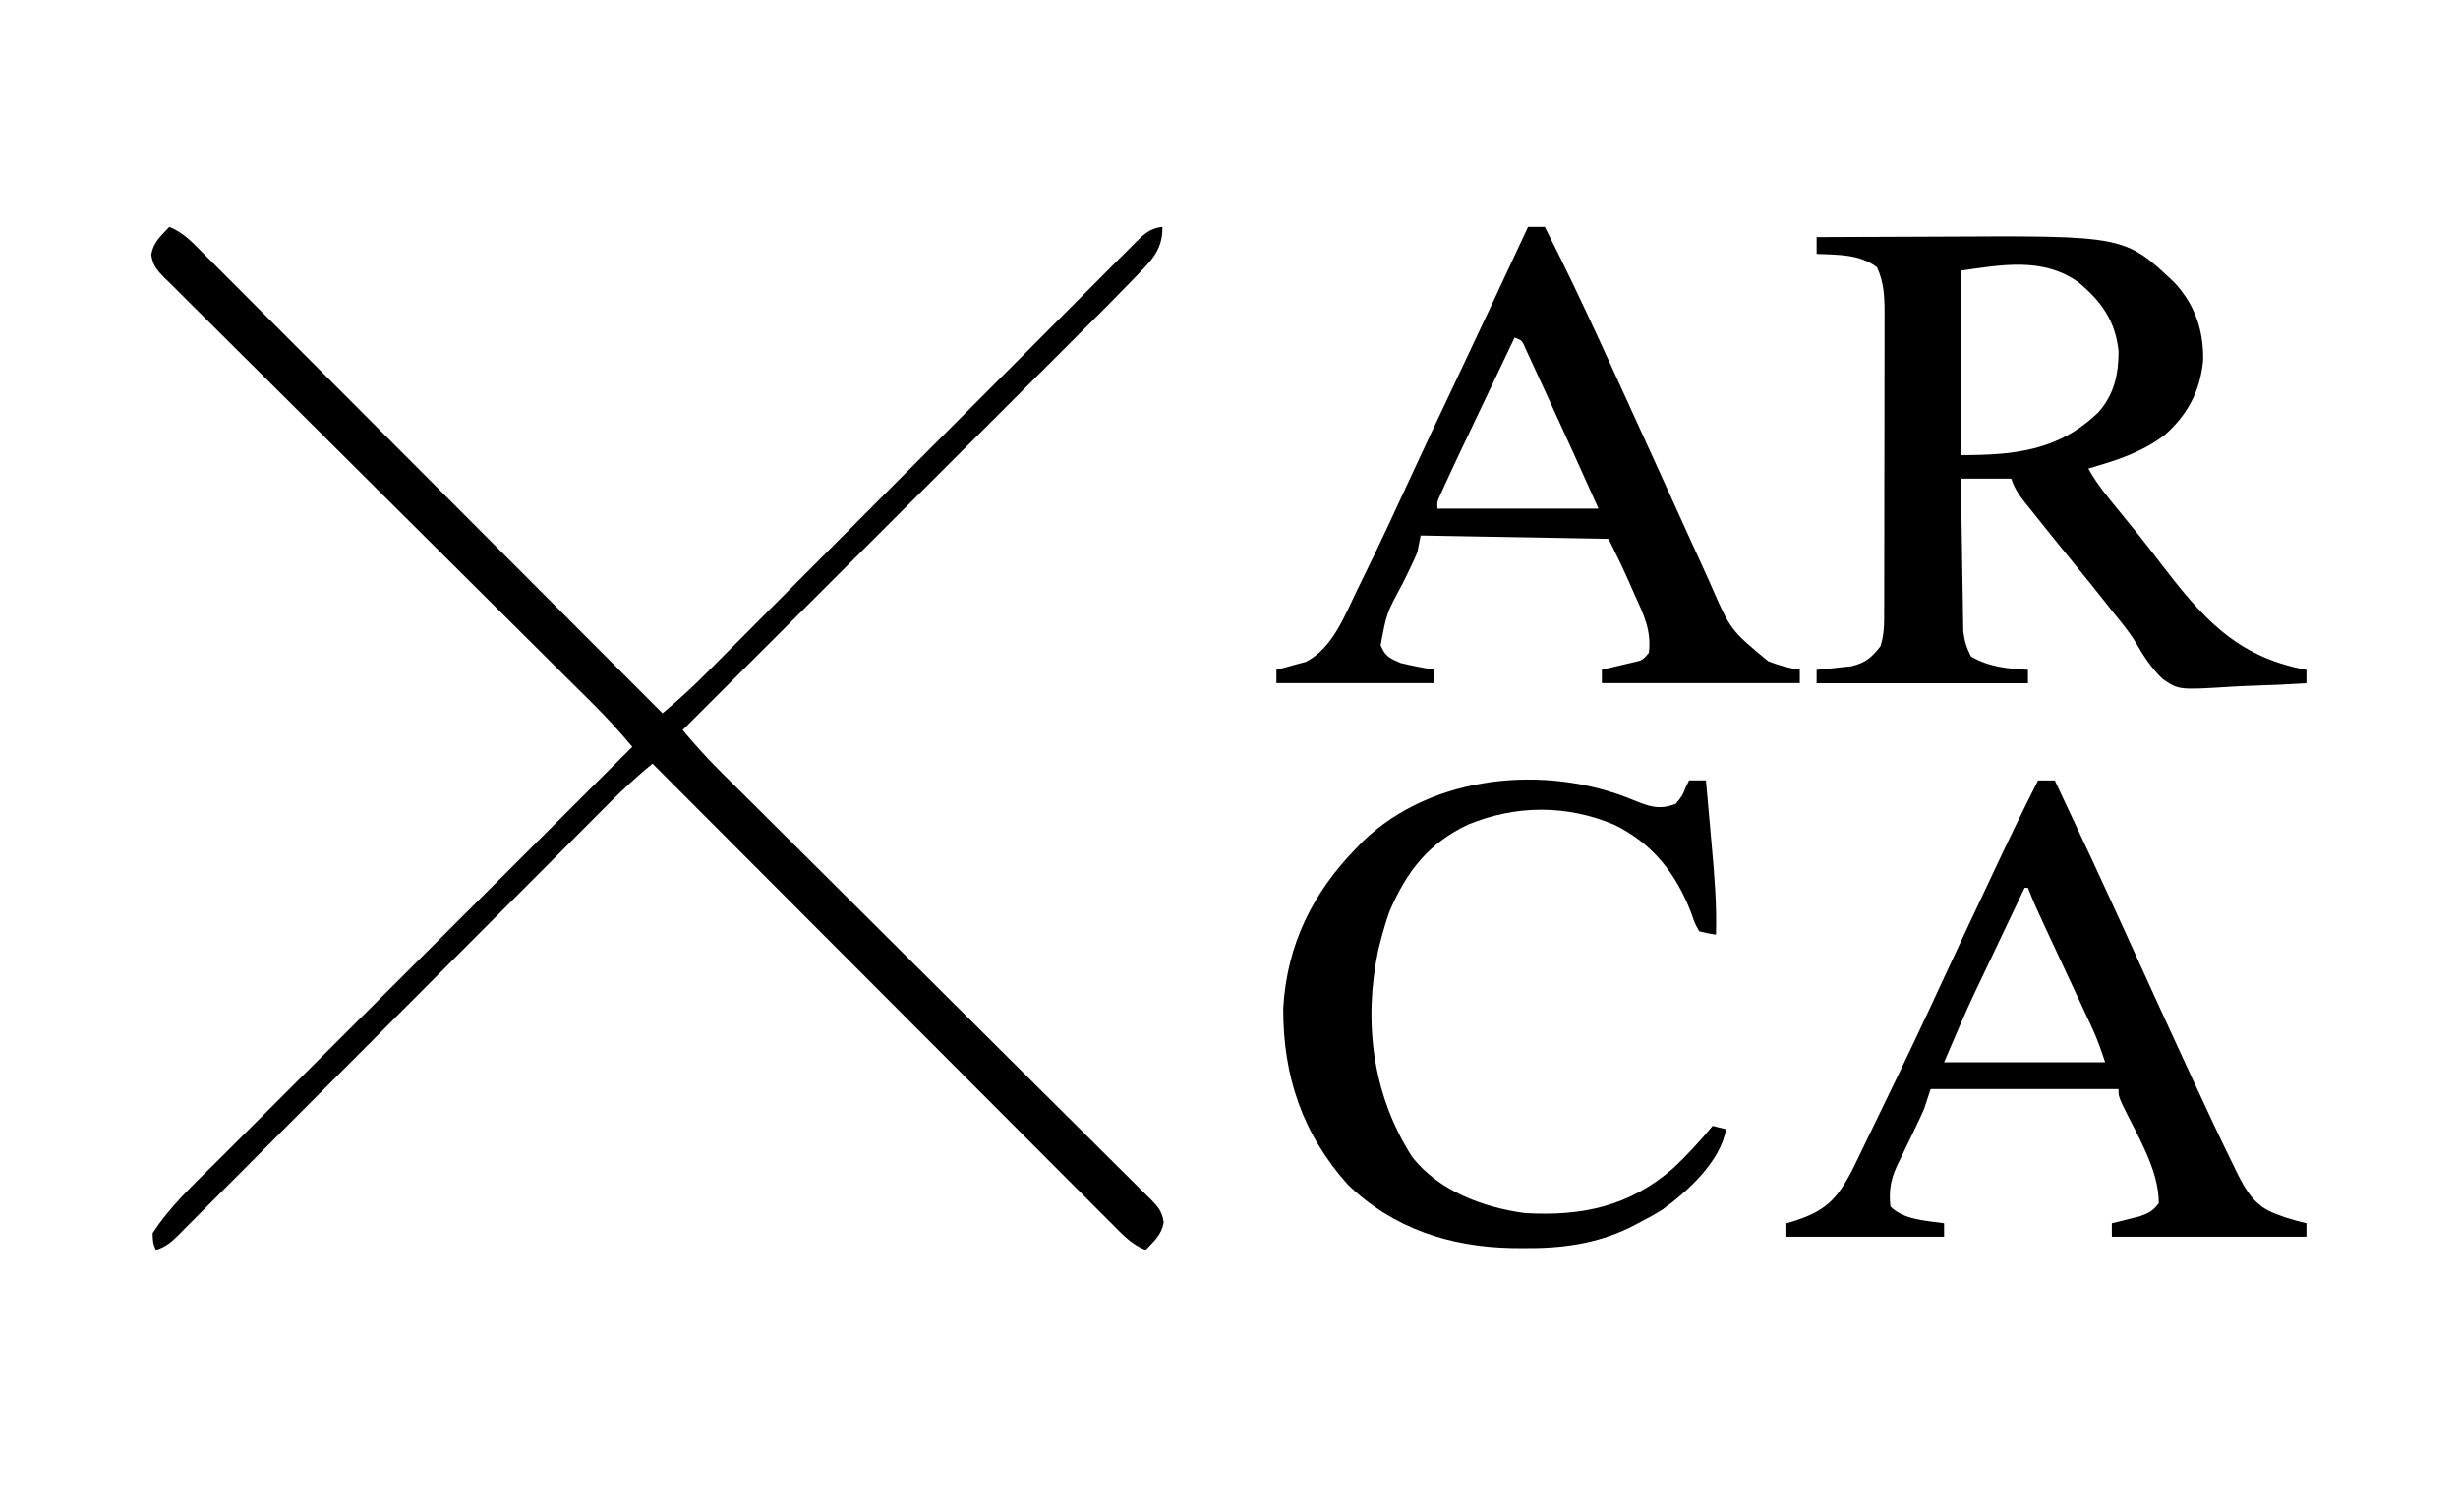 <svg width="65" height="40" viewBox="0 0 65 40" fill="none" xmlns="http://www.w3.org/2000/svg">
<path d="M4.478 6C4.843 6.144 5.087 6.407 5.357 6.68C5.41 6.732 5.462 6.784 5.515 6.838C5.69 7.012 5.864 7.187 6.038 7.362C6.163 7.487 6.288 7.612 6.413 7.737C6.753 8.077 7.092 8.417 7.431 8.757C7.785 9.113 8.14 9.468 8.495 9.823C9.167 10.495 9.838 11.168 10.509 11.841C11.273 12.607 12.038 13.372 12.802 14.138C14.375 15.713 15.948 17.288 17.52 18.864C17.923 18.526 18.308 18.177 18.678 17.803C18.728 17.753 18.778 17.703 18.83 17.651C18.997 17.484 19.163 17.316 19.329 17.149C19.45 17.028 19.57 16.908 19.69 16.787C19.948 16.529 20.205 16.27 20.463 16.011C20.87 15.602 21.278 15.193 21.685 14.784C22.844 13.622 24.003 12.46 25.16 11.297C25.8 10.654 26.441 10.011 27.082 9.369C27.488 8.963 27.892 8.556 28.297 8.149C28.548 7.896 28.8 7.644 29.052 7.392C29.169 7.275 29.286 7.157 29.402 7.039C29.561 6.879 29.721 6.72 29.88 6.561C29.927 6.514 29.973 6.467 30.02 6.418C30.246 6.195 30.415 6.033 30.739 6C30.753 6.64 30.401 6.933 29.977 7.377C29.55 7.821 29.114 8.257 28.678 8.692C28.561 8.808 28.445 8.925 28.329 9.041C28.015 9.355 27.702 9.668 27.388 9.981C27.059 10.309 26.731 10.637 26.402 10.966C25.781 11.586 25.16 12.207 24.539 12.827C23.831 13.534 23.123 14.241 22.416 14.948C20.962 16.402 19.507 17.855 18.052 19.308C18.389 19.71 18.736 20.093 19.11 20.462C19.16 20.512 19.21 20.561 19.262 20.613C19.428 20.778 19.594 20.943 19.761 21.108C19.88 21.227 20 21.346 20.12 21.465C20.377 21.721 20.634 21.976 20.892 22.232C21.298 22.636 21.704 23.04 22.11 23.444C22.179 23.512 22.247 23.581 22.318 23.651C22.458 23.791 22.599 23.931 22.739 24.07C23.683 25.011 24.629 25.952 25.575 26.891C26.214 27.525 26.853 28.16 27.49 28.797C27.828 29.133 28.165 29.469 28.504 29.804C28.822 30.119 29.139 30.434 29.455 30.751C29.572 30.867 29.688 30.983 29.805 31.098C29.965 31.255 30.123 31.413 30.281 31.572C30.328 31.618 30.375 31.663 30.423 31.71C30.623 31.914 30.733 32.04 30.773 32.327C30.715 32.661 30.523 32.814 30.295 33.059C29.93 32.914 29.686 32.652 29.416 32.378C29.338 32.3 29.338 32.3 29.258 32.221C29.083 32.047 28.909 31.872 28.735 31.697C28.61 31.572 28.485 31.447 28.36 31.322C28.021 30.982 27.681 30.642 27.342 30.302C26.988 29.946 26.633 29.591 26.279 29.236C25.607 28.564 24.936 27.891 24.264 27.218C23.5 26.452 22.735 25.687 21.971 24.921C20.398 23.346 18.826 21.771 17.254 20.195C16.85 20.532 16.465 20.882 16.095 21.255C16.044 21.306 15.994 21.356 15.942 21.408C15.775 21.575 15.609 21.742 15.442 21.91C15.322 22.031 15.202 22.151 15.082 22.272C14.823 22.53 14.566 22.789 14.308 23.048C13.9 23.457 13.492 23.866 13.084 24.275C11.924 25.437 10.765 26.599 9.606 27.762C8.966 28.405 8.325 29.047 7.683 29.69C7.277 30.096 6.872 30.503 6.466 30.91C6.215 31.163 5.963 31.415 5.711 31.667C5.594 31.784 5.477 31.902 5.36 32.019C5.201 32.179 5.042 32.339 4.882 32.498C4.836 32.545 4.789 32.592 4.741 32.641C4.535 32.845 4.403 32.965 4.123 33.059C4.046 32.881 4.046 32.881 4.035 32.615C4.502 31.893 5.137 31.312 5.743 30.709C5.863 30.589 5.983 30.47 6.103 30.35C6.426 30.026 6.751 29.703 7.075 29.379C7.415 29.041 7.754 28.702 8.093 28.363C8.734 27.722 9.376 27.081 10.019 26.441C10.75 25.712 11.481 24.982 12.212 24.252C13.714 22.751 15.217 21.251 16.721 19.751C16.385 19.349 16.037 18.966 15.664 18.597C15.614 18.547 15.563 18.497 15.512 18.446C15.346 18.281 15.179 18.116 15.013 17.951C14.893 17.832 14.773 17.713 14.653 17.594C14.396 17.338 14.139 17.082 13.882 16.827C13.475 16.423 13.069 16.019 12.663 15.615C12.56 15.512 12.56 15.512 12.455 15.408C12.315 15.268 12.175 15.128 12.034 14.989C11.09 14.048 10.145 13.107 9.198 12.168C8.559 11.534 7.921 10.898 7.283 10.262C6.946 9.926 6.608 9.59 6.269 9.255C5.951 8.94 5.634 8.624 5.318 8.308C5.202 8.192 5.085 8.076 4.968 7.961C4.808 7.804 4.65 7.645 4.493 7.486C4.446 7.441 4.399 7.395 4.35 7.348C4.15 7.144 4.041 7.019 4 6.732C4.058 6.398 4.251 6.245 4.478 6Z" fill="black"/>
<path d="M48.039 6.27C48.786 6.266 49.534 6.263 50.281 6.261C50.629 6.26 50.976 6.259 51.323 6.257C56.19 6.229 56.19 6.229 57.513 7.485C58.046 8.07 58.275 8.738 58.26 9.532C58.184 10.338 57.856 10.956 57.258 11.493C56.642 11.968 55.962 12.178 55.225 12.392C55.45 12.8 55.733 13.143 56.029 13.501C56.394 13.944 56.753 14.39 57.099 14.848C58.206 16.295 59.11 17.37 60.992 17.715C60.992 17.832 60.992 17.949 60.992 18.07C60.492 18.101 59.992 18.123 59.491 18.138C59.321 18.144 59.152 18.152 58.982 18.163C57.615 18.248 57.615 18.248 57.185 17.953C56.892 17.669 56.68 17.344 56.478 16.992C56.31 16.715 56.105 16.468 55.902 16.218C55.857 16.16 55.812 16.103 55.766 16.045C55.457 15.652 55.142 15.263 54.826 14.876C54.447 14.41 54.068 13.943 53.695 13.473C53.633 13.396 53.633 13.396 53.569 13.317C53.396 13.097 53.274 12.926 53.185 12.658C52.745 12.658 52.306 12.658 51.854 12.658C51.862 13.256 51.872 13.854 51.882 14.453C51.885 14.656 51.889 14.86 51.891 15.063C51.895 15.356 51.9 15.649 51.906 15.941C51.907 16.032 51.908 16.123 51.909 16.217C51.911 16.302 51.912 16.387 51.914 16.475C51.916 16.55 51.917 16.624 51.918 16.701C51.947 16.95 52.007 17.137 52.12 17.36C52.602 17.641 53.078 17.683 53.628 17.715C53.628 17.832 53.628 17.949 53.628 18.07C51.784 18.07 49.939 18.07 48.039 18.07C48.039 17.952 48.039 17.835 48.039 17.715C48.124 17.707 48.208 17.699 48.295 17.691C48.406 17.679 48.518 17.666 48.632 17.654C48.797 17.637 48.797 17.637 48.966 17.619C49.342 17.521 49.486 17.396 49.725 17.094C49.807 16.843 49.825 16.615 49.825 16.353C49.825 16.276 49.826 16.2 49.826 16.121C49.826 15.996 49.826 15.996 49.826 15.868C49.827 15.78 49.827 15.691 49.827 15.6C49.828 15.308 49.828 15.016 49.828 14.724C49.828 14.521 49.829 14.318 49.829 14.115C49.83 13.689 49.83 13.263 49.83 12.837C49.83 12.292 49.831 11.746 49.833 11.2C49.834 10.781 49.834 10.361 49.834 9.942C49.834 9.741 49.834 9.54 49.835 9.339C49.836 9.057 49.836 8.776 49.835 8.495C49.835 8.412 49.836 8.329 49.836 8.243C49.834 7.819 49.815 7.462 49.636 7.069C49.174 6.716 48.598 6.74 48.039 6.714C48.039 6.567 48.039 6.421 48.039 6.27ZM51.854 7.157C51.854 8.768 51.854 10.378 51.854 12.037C53.275 12.037 54.431 11.922 55.485 10.909C55.905 10.444 56.024 9.905 56.024 9.287C55.939 8.49 55.578 7.979 54.97 7.472C54.036 6.795 52.936 7.003 51.854 7.157Z" fill="black"/>
<path d="M40.408 6C40.554 6 40.701 6 40.851 6C41.364 7.008 41.849 8.027 42.321 9.055C42.391 9.207 42.461 9.359 42.531 9.511C42.944 10.411 43.355 11.312 43.764 12.213C43.925 12.569 44.087 12.923 44.248 13.278C44.385 13.578 44.521 13.878 44.657 14.179C44.795 14.485 44.934 14.791 45.075 15.097C45.127 15.211 45.178 15.325 45.229 15.439C45.762 16.664 45.762 16.664 46.762 17.489C47.035 17.591 47.304 17.673 47.594 17.711C47.594 17.828 47.594 17.945 47.594 18.066C45.867 18.066 44.139 18.066 42.36 18.066C42.36 17.948 42.36 17.831 42.36 17.711C42.434 17.694 42.509 17.676 42.586 17.659C42.683 17.636 42.781 17.613 42.881 17.589C42.977 17.566 43.074 17.543 43.174 17.52C43.433 17.463 43.433 17.463 43.602 17.267C43.68 16.68 43.459 16.237 43.219 15.709C43.183 15.627 43.147 15.546 43.11 15.462C42.929 15.052 42.738 14.652 42.537 14.251C40.897 14.222 39.258 14.192 37.569 14.162C37.539 14.308 37.51 14.455 37.48 14.606C37.425 14.739 37.366 14.87 37.303 14.999C37.268 15.071 37.233 15.143 37.197 15.218C37.161 15.292 37.124 15.366 37.086 15.443C36.667 16.217 36.667 16.217 36.51 17.062C36.629 17.357 36.743 17.407 37.036 17.533C37.33 17.605 37.625 17.662 37.924 17.711C37.924 17.828 37.924 17.945 37.924 18.066C36.548 18.066 35.172 18.066 33.754 18.066C33.754 17.948 33.754 17.831 33.754 17.711C33.825 17.693 33.895 17.676 33.968 17.658C34.062 17.631 34.156 17.605 34.253 17.578C34.392 17.541 34.392 17.541 34.534 17.503C35.244 17.137 35.553 16.291 35.889 15.604C35.964 15.452 35.964 15.452 36.04 15.297C36.489 14.381 36.919 13.456 37.346 12.529C37.694 11.773 38.05 11.021 38.406 10.27C39.078 8.849 39.745 7.425 40.408 6ZM40.053 8.928C39.819 9.418 39.586 9.909 39.352 10.4C39.273 10.567 39.194 10.733 39.114 10.9C39 11.141 38.885 11.381 38.771 11.622C38.736 11.696 38.701 11.769 38.664 11.845C38.495 12.201 38.328 12.559 38.164 12.918C38.135 12.982 38.106 13.047 38.076 13.113C38.002 13.273 38.002 13.273 38.012 13.452C39.418 13.452 40.823 13.452 42.271 13.452C41.587 11.929 41.587 11.929 40.891 10.412C40.837 10.296 40.784 10.179 40.73 10.063C40.651 9.89 40.571 9.717 40.491 9.545C40.445 9.445 40.399 9.345 40.352 9.243C40.253 9.006 40.253 9.006 40.053 8.928Z" fill="black"/>
<path d="M53.894 20.641C54.04 20.641 54.187 20.641 54.338 20.641C55.005 22.054 55.667 23.47 56.312 24.894C56.794 25.958 57.28 27.021 57.77 28.081C57.843 28.238 57.915 28.394 57.987 28.551C58.34 29.316 58.696 30.079 59.068 30.834C59.096 30.892 59.123 30.949 59.152 31.008C59.409 31.524 59.639 31.908 60.193 32.108C60.268 32.135 60.343 32.163 60.42 32.192C60.61 32.254 60.797 32.306 60.992 32.351C60.992 32.468 60.992 32.586 60.992 32.706C59.293 32.706 57.595 32.706 55.846 32.706C55.846 32.589 55.846 32.472 55.846 32.351C55.947 32.327 55.947 32.327 56.05 32.303C56.182 32.269 56.182 32.269 56.317 32.235C56.405 32.213 56.492 32.192 56.582 32.169C56.825 32.084 56.938 32.025 57.088 31.819C57.088 30.917 56.502 30.005 56.124 29.212C56.023 28.98 56.023 28.98 56.023 28.803C54.384 28.803 52.744 28.803 51.055 28.803C50.997 28.978 50.938 29.154 50.878 29.335C50.818 29.473 50.755 29.61 50.689 29.746C50.636 29.856 50.636 29.856 50.583 29.968C50.547 30.043 50.51 30.117 50.473 30.194C50.401 30.344 50.328 30.494 50.256 30.645C50.224 30.71 50.193 30.776 50.16 30.844C49.992 31.212 49.947 31.505 49.991 31.908C50.347 32.265 50.929 32.28 51.41 32.351C51.41 32.468 51.41 32.586 51.41 32.706C50.034 32.706 48.658 32.706 47.24 32.706C47.24 32.589 47.24 32.472 47.24 32.351C47.304 32.333 47.369 32.315 47.435 32.295C48.267 32.03 48.577 31.722 48.974 30.956C49.101 30.704 49.222 30.45 49.343 30.196C49.474 29.923 49.606 29.651 49.739 29.379C50.304 28.218 50.858 27.052 51.399 25.879C51.778 25.06 52.161 24.242 52.547 23.425C52.612 23.286 52.678 23.147 52.743 23.009C53.117 22.214 53.497 21.424 53.894 20.641ZM53.539 23.48C53.321 23.937 53.104 24.394 52.886 24.852C52.812 25.007 52.739 25.162 52.665 25.317C52.557 25.542 52.451 25.767 52.344 25.992C52.311 26.059 52.279 26.127 52.246 26.196C51.95 26.822 51.684 27.454 51.41 28.093C52.815 28.093 54.221 28.093 55.669 28.093C55.56 27.767 55.462 27.479 55.319 27.173C55.269 27.066 55.269 27.066 55.218 26.957C55.183 26.882 55.148 26.806 55.111 26.729C55.075 26.65 55.038 26.571 55 26.489C54.883 26.238 54.766 25.987 54.648 25.736C54.531 25.485 54.414 25.234 54.297 24.982C54.224 24.826 54.151 24.67 54.078 24.514C53.919 24.173 53.762 23.832 53.628 23.48C53.599 23.48 53.569 23.48 53.539 23.48Z" fill="black"/>
<path d="M43.166 21.148C43.601 21.326 43.868 21.433 44.313 21.259C44.487 21.051 44.487 21.051 44.58 20.815C44.609 20.756 44.638 20.698 44.668 20.638C44.815 20.638 44.961 20.638 45.112 20.638C45.15 21.062 45.188 21.486 45.226 21.911C45.238 22.055 45.251 22.198 45.264 22.342C45.336 23.136 45.402 23.921 45.378 24.719C45.164 24.687 45.164 24.687 44.934 24.63C44.816 24.419 44.816 24.419 44.724 24.147C44.326 23.105 43.693 22.295 42.678 21.807C41.42 21.284 40.105 21.287 38.838 21.8C37.785 22.292 37.203 23.035 36.744 24.105C36.651 24.367 36.575 24.627 36.506 24.896C36.477 25.012 36.477 25.012 36.446 25.131C36.05 27.028 36.293 28.957 37.34 30.591C38.036 31.493 39.226 31.935 40.321 32.082C41.831 32.172 43.093 31.905 44.247 30.895C44.62 30.544 44.963 30.171 45.289 29.776C45.407 29.805 45.524 29.834 45.644 29.864C45.499 30.718 44.63 31.509 43.959 31.993C43.731 32.133 43.498 32.26 43.26 32.382C43.177 32.424 43.177 32.424 43.093 32.468C42.197 32.9 41.284 33.017 40.299 33.008C40.194 33.007 40.089 33.006 39.981 33.006C38.346 32.974 36.839 32.489 35.644 31.331C34.441 29.99 33.928 28.452 33.934 26.67C34.029 24.981 34.715 23.604 35.885 22.412C35.939 22.356 35.992 22.301 36.048 22.243C37.884 20.482 40.884 20.208 43.166 21.148Z" fill="black"/>
</svg>
